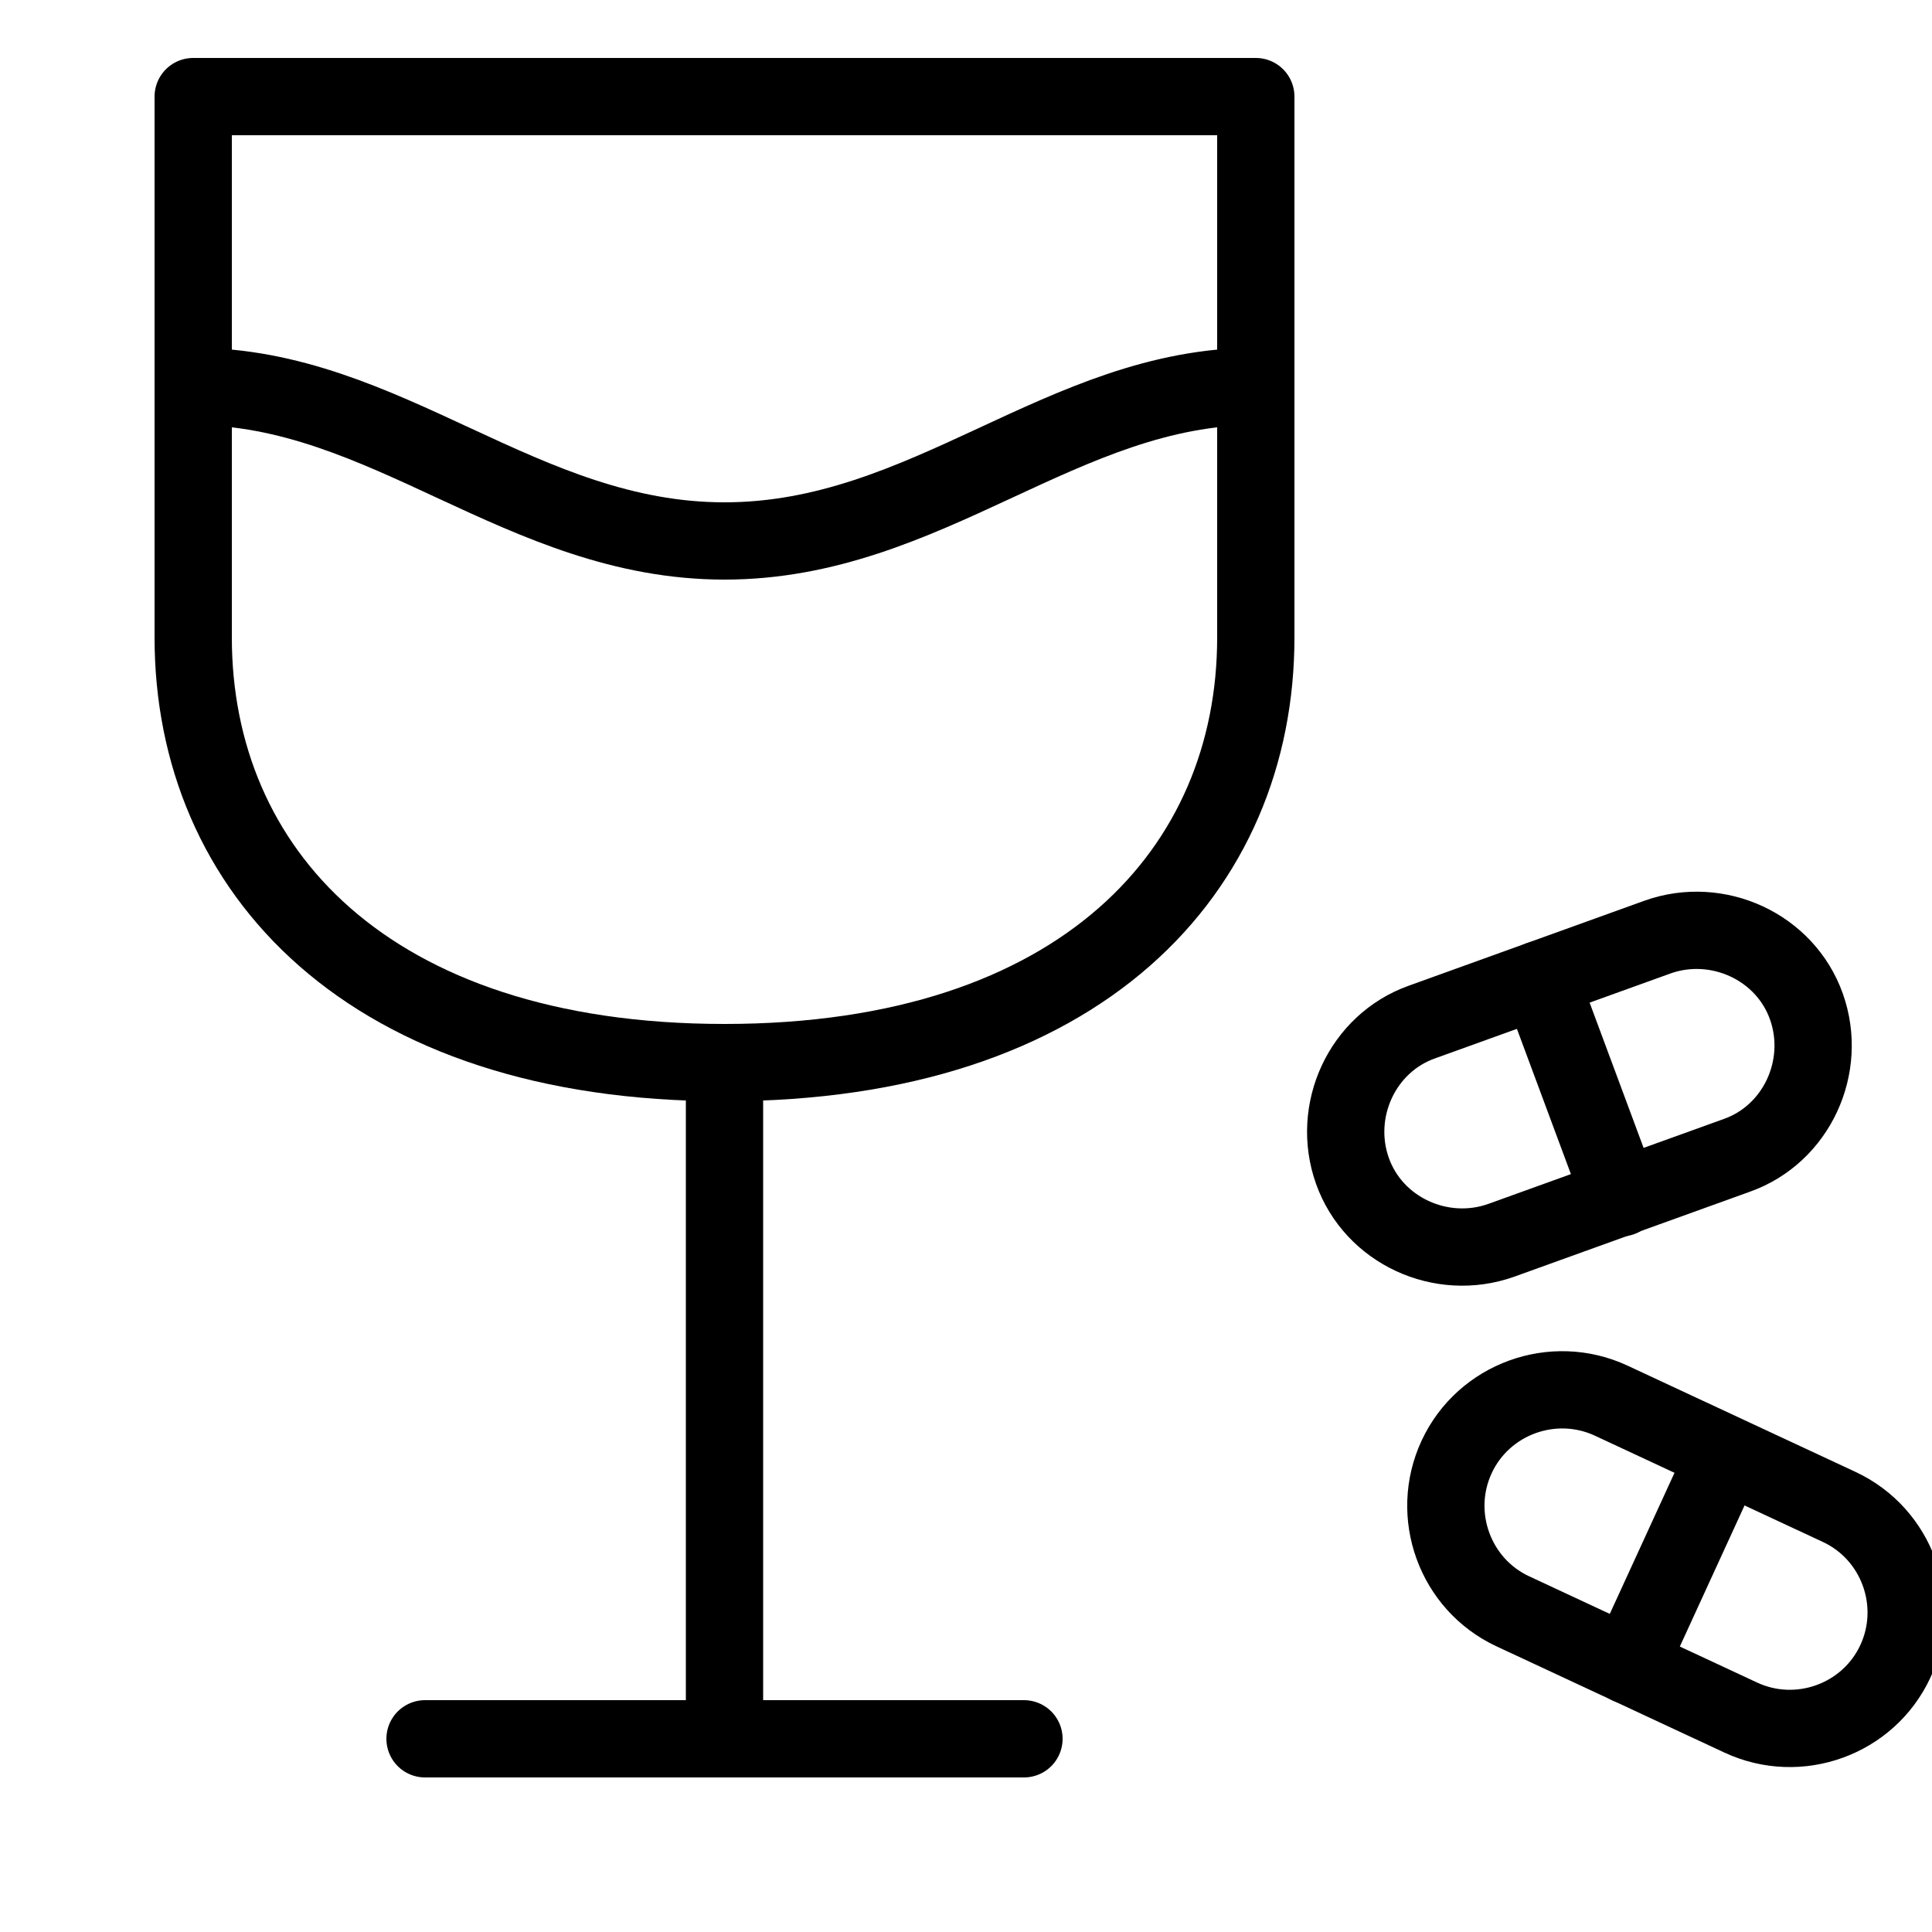 <?xml version="1.0" encoding="UTF-8"?> <svg xmlns="http://www.w3.org/2000/svg" id="Layer_1" version="1.1" viewBox="0 0 100 100"><defs><style> .st0 { fill: none; stroke: #000; stroke-linecap: round; stroke-linejoin: round; stroke-width: 4px; } </style></defs><path class="st0" d="M10,5h55v28c0,12-9,22-27.5,22s-27.5-10-27.5-22V5Z"></path><path class="st0" d="M10,20c10,0,17,8,27.5,8s17.5-8,27.5-8"></path><line class="st0" x1="37.5" y1="55" x2="37.5" y2="90"></line><line class="st0" x1="22" y1="90" x2="53" y2="90"></line><g><path class="st0" d="M73.6,52.9l12.2-4.4c3.1-1.1,6.6.5,7.7,3.6h0c1.1,3.1-.5,6.6-3.6,7.7l-12.2,4.4c-3.1,1.1-6.6-.5-7.7-3.6h0c-1.1-3.1.5-6.6,3.6-7.7Z"></path><line class="st0" x1="79.7" y1="50.7" x2="83.9" y2="62"></line></g><g><path class="st0" d="M83.4,72.5l11.8,5.5c3,1.4,4.3,5,2.9,8h0c-1.4,3-5,4.3-8,2.9l-11.8-5.5c-3-1.4-4.3-5-2.9-8h0c1.4-3,5-4.3,8-2.9Z"></path><line class="st0" x1="89.3" y1="75.3" x2="84.3" y2="86.2"></line></g></svg> 
